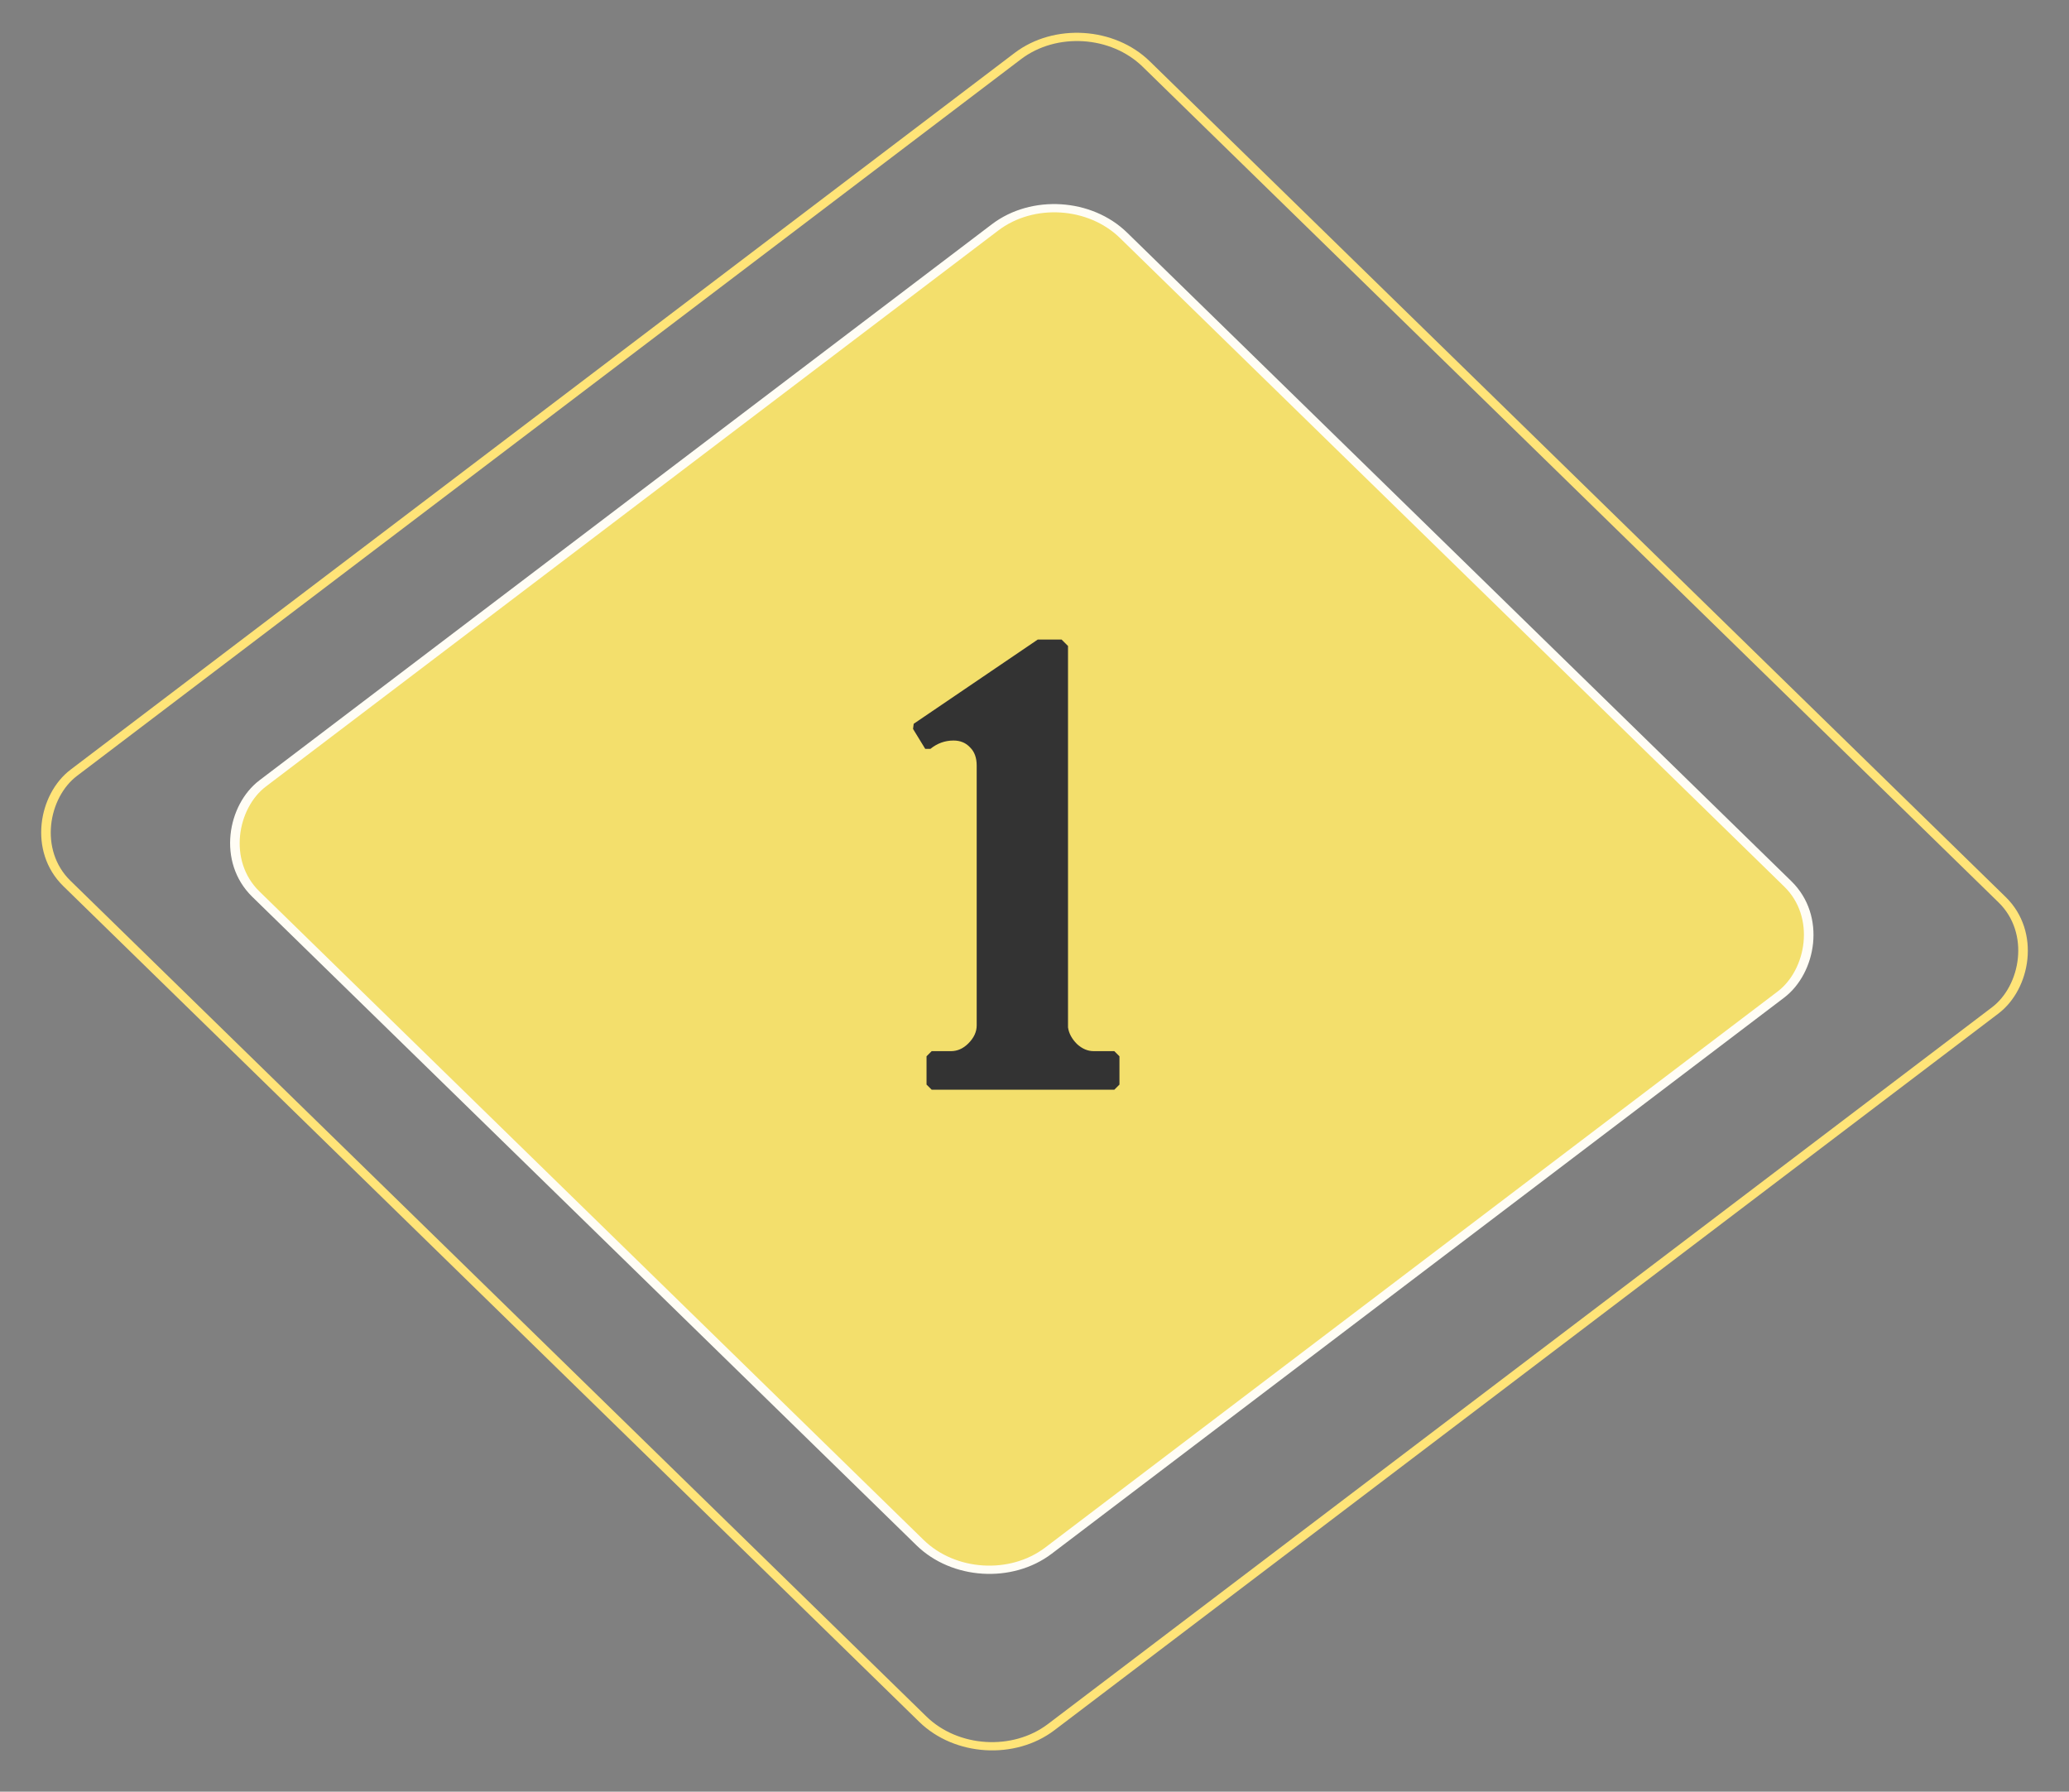 <svg width="82" height="71" viewBox="0 0 82 71" fill="none" xmlns="http://www.w3.org/2000/svg">
<rect x="0" y="0" width="82" height="71" fill="#808080" stroke="none"/>
<rect x="0.014" y="-0.231" width="54.103" height="53.672" rx="3.363" transform="matrix(-0.716 -0.699 0.797 -0.605 39.175 70.346)" stroke="#FFE478" stroke-width="0.354"/>
<rect x="0.014" y="-0.231" width="43.495" height="43.149" rx="3.363" transform="matrix(-0.716 -0.699 0.797 -0.605 39.067 63.352)" fill="#F3DF6C" stroke="#FFFDF5" stroke-width="0.354"/>
<path d="M36.721 42.979V41.858L36.925 41.654H37.69C37.944 41.654 38.174 41.552 38.378 41.348C38.599 41.127 38.709 40.889 38.709 40.634V30.338C38.709 30.033 38.624 29.795 38.454 29.625C38.284 29.438 38.063 29.345 37.792 29.345C37.452 29.345 37.146 29.455 36.874 29.676H36.67L36.186 28.886L36.212 28.682L41.13 25.343H42.073L42.328 25.598V40.711C42.362 40.949 42.481 41.17 42.685 41.373C42.889 41.56 43.109 41.654 43.347 41.654H44.163L44.367 41.858V42.979L44.163 43.183H36.925L36.721 42.979Z" fill="#333333"/>
</svg>
